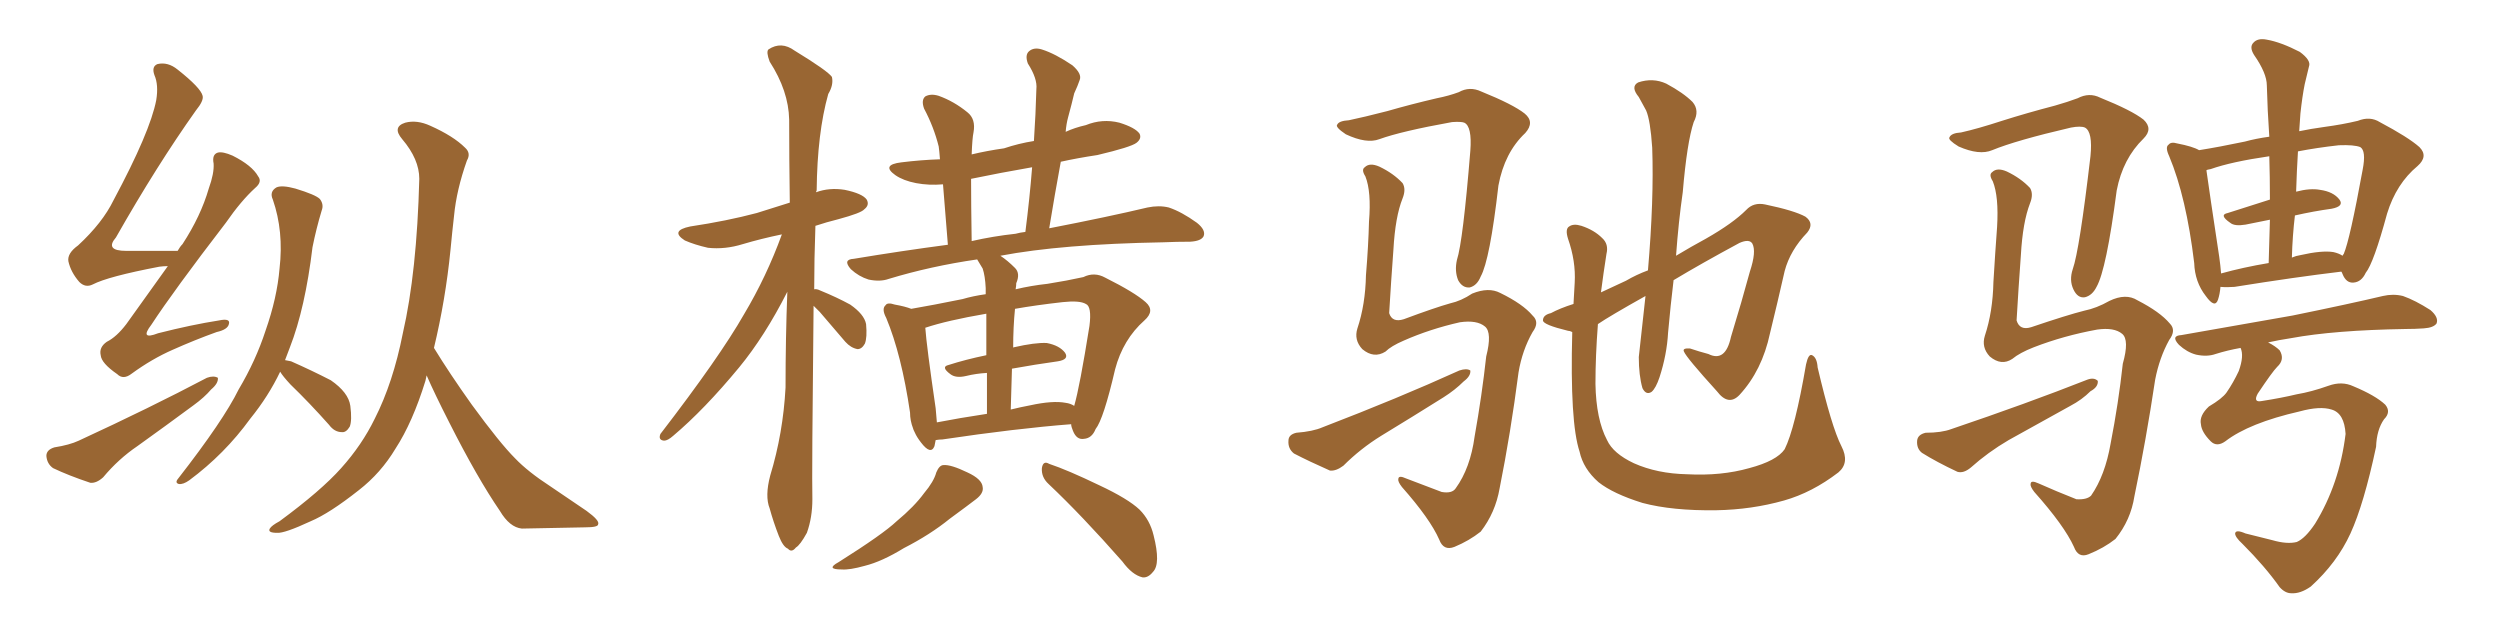 <svg xmlns="http://www.w3.org/2000/svg" xmlns:xlink="http://www.w3.org/1999/xlink" width="600" height="150"><path fill="#996633" padding="10" d="M40.28 63.87L40.28 63.87Q39.26 63.87 38.23 64.01L38.23 64.01Q25.93 66.36 22.27 68.26L22.27 68.26Q20.51 69.14 19.04 67.68L19.04 67.68Q16.99 65.33 16.41 62.70L16.41 62.70Q16.11 60.79 18.75 58.89L18.75 58.89Q24.61 53.47 27.25 48.05L27.25 48.05Q36.04 31.64 37.50 24.02L37.50 24.02Q38.09 20.36 37.06 18.02L37.06 18.02Q36.33 15.97 37.79 15.38L37.79 15.38Q40.28 14.79 42.63 16.70L42.63 16.70Q48.19 21.09 48.63 23.00L48.63 23.00Q48.93 24.17 47.02 26.51L47.02 26.51Q37.65 39.70 27.83 56.98L27.83 56.98Q25.05 60.21 30.32 60.21L30.32 60.21Q35.89 60.21 42.63 60.21L42.63 60.21Q43.21 59.18 43.80 58.59L43.80 58.59Q48.19 51.86 50.10 45.26L50.10 45.26Q51.42 41.60 51.27 39.26L51.27 39.26Q50.83 37.06 52.29 36.62L52.29 36.62Q53.47 36.33 55.81 37.35L55.81 37.35Q60.50 39.70 61.96 42.33L61.96 42.33Q62.99 43.65 61.23 45.12L61.23 45.12Q57.86 48.19 54.20 53.47L54.20 53.47Q41.60 69.87 36.33 77.93L36.33 77.93Q33.40 81.74 37.94 79.98L37.94 79.98Q46.00 77.93 52.59 76.90L52.59 76.90Q55.37 76.32 54.93 77.78L54.93 77.78Q54.64 79.10 52.00 79.69L52.00 79.69Q46.73 81.59 41.46 83.94L41.46 83.94Q36.47 86.13 31.64 89.65L31.64 89.65Q29.59 91.26 28.13 89.79L28.13 89.79Q24.32 87.16 24.17 85.25L24.17 85.25Q23.73 83.35 25.63 82.03L25.63 82.03Q27.98 80.86 30.32 77.78L30.32 77.78Q35.45 70.61 40.28 63.87ZM13.04 107.37L13.04 107.37Q16.70 106.79 18.90 105.76L18.90 105.76Q36.04 97.85 49.66 90.67L49.66 90.67Q51.27 90.09 52.29 90.67L52.29 90.67Q52.44 91.99 50.68 93.46L50.68 93.46Q49.07 95.36 46.44 97.27L46.44 97.27Q39.70 102.25 32.96 107.08L32.96 107.08Q28.42 110.16 24.76 114.55L24.76 114.55Q23.14 116.02 21.68 115.87L21.68 115.87Q16.41 114.11 12.74 112.35L12.74 112.35Q11.28 111.33 11.13 109.42L11.13 109.42Q11.13 107.96 13.04 107.37ZM67.24 89.21L67.24 89.21Q64.45 95.07 60.06 100.49L60.06 100.49Q53.91 108.98 45.41 115.28L45.41 115.28Q43.95 116.31 42.92 116.16L42.92 116.16Q41.89 115.87 42.77 114.84L42.77 114.84Q53.61 100.93 57.28 93.46L57.28 93.46Q61.38 86.57 63.72 79.39L63.72 79.39Q66.50 71.48 67.09 64.45L67.09 64.45Q68.12 55.52 65.48 47.90L65.48 47.90Q64.60 46.00 66.36 44.97L66.36 44.97Q67.68 44.38 70.90 45.26L70.90 45.26Q75.73 46.73 76.76 47.75L76.76 47.75Q77.78 49.07 77.20 50.54L77.20 50.54Q75.88 54.93 75 59.33L75 59.33Q73.24 73.97 69.58 83.35L69.58 83.35Q68.99 84.96 68.41 86.43L68.41 86.43Q69.29 86.57 69.87 86.72L69.87 86.72Q74.85 88.92 79.39 91.26L79.39 91.26Q83.64 94.19 84.08 97.41L84.08 97.41Q84.52 100.93 83.94 102.39L83.94 102.39Q83.06 103.86 82.03 103.71L82.03 103.71Q80.27 103.71 78.96 101.95L78.96 101.95Q74.27 96.68 69.73 92.29L69.73 92.29Q67.82 90.23 67.24 89.21ZM102.39 90.09L102.39 90.09L102.39 90.09Q102.25 90.82 102.10 91.41L102.10 91.41Q99.02 101.37 94.92 107.67L94.92 107.67Q91.41 113.53 86.13 117.63L86.13 117.63Q79.10 123.19 74.56 125.10L74.56 125.10Q68.26 128.03 66.50 127.88L66.50 127.88Q64.16 127.88 64.75 126.86L64.75 126.86Q65.19 126.12 67.09 125.10L67.09 125.10Q77.05 117.77 81.88 112.35L81.88 112.35Q86.87 106.79 89.94 100.49L89.94 100.49Q94.34 91.85 96.68 79.98L96.68 79.98Q100.05 65.33 100.63 42.92L100.63 42.92Q100.63 38.23 96.53 33.40L96.53 33.40Q94.04 30.47 97.27 29.44L97.27 29.44Q100.05 28.71 103.27 30.18L103.27 30.18Q108.84 32.67 111.62 35.45L111.62 35.45Q113.09 36.77 112.06 38.53L112.06 38.53Q109.57 45.56 108.98 51.71L108.98 51.71Q108.54 55.52 108.11 60.06L108.11 60.06Q106.93 71.92 104.15 83.50L104.15 83.50Q107.81 89.50 113.23 97.12L113.23 97.12Q119.97 106.35 123.63 110.01L123.63 110.01Q126.71 113.23 132.13 116.75L132.13 116.75Q136.67 119.82 140.77 122.61L140.77 122.61Q143.99 124.95 143.55 125.83L143.55 125.83Q143.55 126.56 140.48 126.56L140.48 126.56Q133.30 126.71 125.24 126.86L125.24 126.86Q122.31 126.56 119.97 122.61L119.97 122.61Q114.55 114.70 107.81 101.37L107.81 101.37Q104.30 94.48 102.39 90.09ZM195.26 73.39L195.26 73.39Q194.82 114.11 194.97 119.82L194.97 119.82Q194.97 124.22 193.65 127.88L193.65 127.88Q192.04 130.81 191.02 131.40L191.02 131.40Q189.99 132.71 189.11 131.69L189.11 131.69Q187.94 131.25 186.91 128.61L186.91 128.61Q185.60 125.24 184.72 122.02L184.72 122.02Q183.54 119.09 184.86 114.11L184.86 114.11Q187.94 104.00 188.53 93.02L188.53 93.02Q188.53 81.15 188.96 70.02L188.96 70.02Q183.54 80.71 177.39 88.18L177.39 88.18Q169.04 98.29 161.57 104.59L161.57 104.59Q160.25 105.76 159.38 105.76L159.38 105.76Q157.91 105.62 158.50 104.15L158.50 104.15Q172.71 85.69 178.56 75.44L178.56 75.44Q183.98 66.36 187.65 56.25L187.65 56.25Q182.67 57.28 178.27 58.59L178.27 58.59Q174.02 59.91 169.92 59.47L169.92 59.47Q166.70 58.74 164.36 57.71L164.36 57.71Q160.69 55.37 165.67 54.35L165.67 54.35Q174.46 53.03 181.64 51.12L181.64 51.12Q185.45 49.95 189.55 48.63L189.55 48.63Q189.40 38.09 189.40 28.71L189.40 28.71Q189.26 21.83 184.72 14.79L184.72 14.79Q183.84 12.45 184.42 11.87L184.42 11.87Q187.50 9.81 190.72 12.16L190.72 12.16Q198.63 16.99 199.66 18.46L199.66 18.46Q200.10 20.36 198.78 22.56L198.78 22.56Q196.14 31.93 196.00 45.70L196.00 45.70Q195.85 46.00 195.85 46.14L195.85 46.14Q199.07 44.97 202.73 45.56L202.73 45.56Q206.98 46.44 208.01 47.90L208.01 47.90Q208.74 49.22 207.42 50.24L207.42 50.24Q206.69 51.12 201.27 52.59L201.27 52.59Q198.34 53.32 195.70 54.20L195.70 54.20Q195.41 62.26 195.41 69.43L195.41 69.43Q196.00 69.29 196.88 69.73L196.88 69.73Q200.83 71.34 204.05 73.10L204.05 73.10Q207.42 75.44 207.86 77.78L207.86 77.78Q208.15 81.01 207.57 82.47L207.57 82.47Q206.84 83.79 205.81 83.79L205.81 83.79Q204.20 83.50 202.88 82.03L202.88 82.03Q199.51 78.08 196.73 74.85L196.73 74.85Q195.85 73.97 195.26 73.39ZM219.14 102.83L219.14 102.83Q218.41 100.93 218.41 99.02L218.41 99.02Q216.36 85.11 212.70 76.32L212.70 76.32Q211.52 74.12 212.55 73.24L212.55 73.24Q212.99 72.51 214.75 73.10L214.75 73.10Q217.24 73.54 218.70 74.12L218.70 74.12Q223.83 73.24 231.01 71.78L231.01 71.78Q233.50 71.04 236.57 70.61L236.57 70.61Q236.57 69.58 236.57 69.14L236.57 69.14Q236.43 66.21 235.84 64.45L235.84 64.45Q235.11 63.28 234.52 62.26L234.52 62.26Q223.39 63.87 213.28 66.94L213.28 66.94Q211.23 67.68 208.45 67.09L208.45 67.09Q206.10 66.36 204.20 64.60L204.20 64.60Q202.15 62.26 204.93 62.11L204.93 62.11Q216.36 60.21 227.49 58.74L227.49 58.74Q226.76 49.66 226.32 44.24L226.32 44.24Q222.95 44.53 219.87 43.95L219.87 43.95Q216.80 43.36 214.89 42.04L214.89 42.04Q211.38 39.55 216.36 38.96L216.36 38.96Q221.04 38.38 225.59 38.23L225.59 38.23Q225.44 36.18 225.29 35.16L225.29 35.16Q224.12 30.47 221.78 26.07L221.78 26.07Q221.04 24.02 222.07 23.14L222.07 23.14Q223.39 22.41 225.29 23.00L225.29 23.00Q228.96 24.32 232.18 26.95L232.18 26.95Q234.23 28.56 233.64 31.79L233.64 31.79Q233.35 33.11 233.20 37.06L233.20 37.06Q236.87 36.18 240.97 35.60L240.97 35.60Q244.48 34.42 248.14 33.84L248.14 33.84Q248.58 27.25 248.73 21.39L248.73 21.39Q249.02 18.90 246.68 15.23L246.68 15.23Q245.95 13.18 246.97 12.30L246.97 12.30Q248.14 11.28 250.05 11.87L250.05 11.87Q253.27 12.89 257.37 15.67L257.37 15.67Q259.72 17.72 259.13 19.19L259.13 19.19Q258.69 20.51 257.81 22.41L257.81 22.41Q257.23 24.90 256.35 28.13L256.35 28.13Q255.91 29.74 255.76 31.64L255.76 31.64Q257.96 30.62 260.60 30.03L260.60 30.03Q264.55 28.42 268.65 29.44L268.65 29.44Q272.46 30.62 273.49 32.08L273.49 32.08Q274.07 33.25 272.75 34.28L272.75 34.28Q271.44 35.30 263.38 37.21L263.38 37.21Q258.54 37.94 254.59 38.82L254.59 38.82Q253.13 46.73 251.81 54.79L251.81 54.79Q266.16 52.00 275.39 49.80L275.39 49.80Q278.17 49.22 280.52 49.80L280.52 49.80Q283.59 50.83 287.26 53.47L287.26 53.47Q289.45 55.22 288.87 56.69L288.87 56.69Q288.28 57.86 285.64 58.01L285.64 58.01Q282.42 58.01 279.20 58.15L279.20 58.15Q254.74 58.59 240.09 61.38L240.09 61.38Q241.85 62.55 243.60 64.31L243.60 64.31Q244.92 65.63 243.90 67.97L243.90 67.97Q243.90 68.55 243.75 69.43L243.75 69.43Q247.41 68.55 251.37 68.12L251.37 68.12Q256.05 67.38 260.01 66.50L260.01 66.50Q262.65 65.19 265.28 66.65L265.28 66.65Q272.31 70.17 274.95 72.51L274.95 72.51Q277.29 74.56 274.66 76.90L274.66 76.90Q269.53 81.45 267.63 88.62L267.63 88.62Q264.84 100.63 262.94 102.98L262.94 102.98Q262.06 105.18 260.16 105.32L260.16 105.32Q258.40 105.62 257.52 103.42L257.52 103.42Q257.08 102.39 257.08 101.81L257.08 101.81Q243.90 102.83 226.17 105.47L226.17 105.47Q225.44 105.47 224.56 105.62L224.56 105.62Q224.41 106.49 224.27 107.08L224.27 107.08Q223.39 109.28 221.04 106.20L221.04 106.20Q220.02 104.88 219.58 103.86L219.58 103.86Q219.14 102.98 219.14 102.83ZM255.76 96.68L255.76 96.68Q256.93 96.83 257.81 97.41L257.81 97.41Q259.13 92.87 261.47 78.22L261.47 78.22Q262.06 73.54 260.60 72.95L260.60 72.95Q259.13 72.07 255.03 72.51L255.03 72.51Q248.58 73.24 243.60 74.12L243.60 74.12Q243.16 78.52 243.16 83.50L243.16 83.50Q243.16 83.35 243.31 83.35L243.31 83.35Q248.44 82.18 251.22 82.32L251.22 82.32Q254.30 82.91 255.62 84.67L255.62 84.67Q256.64 86.28 253.86 86.72L253.86 86.72Q248.58 87.45 242.87 88.48L242.87 88.48Q242.72 93.02 242.58 98.29L242.58 98.29Q244.92 97.71 247.27 97.27L247.27 97.27Q252.69 96.09 255.76 96.68ZM224.85 101.37L224.85 101.37Q230.13 100.34 236.87 99.32L236.87 99.32Q236.87 93.60 236.87 89.50L236.87 89.50Q234.23 89.65 231.88 90.23L231.88 90.23Q229.39 90.82 228.08 89.79L228.08 89.79Q225.73 88.04 227.64 87.60L227.64 87.60Q231.74 86.28 236.72 85.25L236.72 85.25Q236.72 78.96 236.72 75.29L236.72 75.29Q227.34 76.90 222.07 78.66L222.07 78.66Q222.36 82.91 224.56 98.00L224.56 98.00Q224.71 99.90 224.85 101.37ZM243.75 56.10L243.75 56.10Q244.78 55.81 246.09 55.66L246.09 55.66Q247.12 47.61 247.71 40.14L247.71 40.14Q240.09 41.46 233.06 42.92L233.06 42.92Q233.06 48.93 233.20 57.86L233.20 57.86Q238.33 56.69 243.75 56.10ZM224.71 113.38L224.71 113.38Q225.44 111.62 226.46 111.62L226.46 111.62Q228.22 111.47 232.18 113.38L232.18 113.38Q235.69 114.99 235.84 116.89L235.84 116.89Q236.13 118.36 234.23 119.82L234.23 119.82Q232.32 121.29 227.93 124.51L227.93 124.51Q223.24 128.32 216.94 131.54L216.94 131.54Q211.67 134.77 207.57 135.79L207.57 135.79Q203.91 136.82 202.00 136.67L202.00 136.67Q198.05 136.67 201.27 134.91L201.27 134.91Q211.96 128.17 215.19 125.10L215.19 125.10Q219.43 121.58 221.78 118.36L221.78 118.36Q224.12 115.58 224.71 113.38ZM251.66 116.16L251.66 116.16L251.66 116.16Q249.90 114.55 250.05 112.35L250.05 112.35Q250.34 110.45 251.81 111.33L251.81 111.33Q256.20 112.79 263.82 116.46L263.82 116.46Q270.70 119.68 273.49 122.31L273.49 122.31Q275.98 124.80 276.86 128.47L276.86 128.47Q278.61 135.35 276.71 137.26L276.71 137.26Q275.54 138.72 274.22 138.57L274.22 138.57Q271.73 137.99 269.38 134.77L269.38 134.77Q259.72 123.78 251.66 116.16ZM441.94 107.08L441.94 107.08Q443.99 111.04 441.21 113.38L441.21 113.38Q434.91 118.21 428.17 120.12L428.17 120.12Q420.41 122.31 411.91 122.46L411.91 122.46Q401.37 122.61 394.19 120.70L394.19 120.70Q387.16 118.51 383.64 115.72L383.64 115.72Q379.98 112.50 379.10 108.40L379.10 108.40Q376.76 101.37 377.34 79.69L377.34 79.69Q376.76 79.39 376.32 79.39L376.32 79.39Q370.31 77.93 370.31 76.90L370.31 76.90Q370.31 75.59 372.22 75.15L372.22 75.15Q374.41 73.97 377.64 72.95L377.64 72.95Q377.78 70.46 377.93 67.82L377.93 67.82Q378.22 62.70 376.32 57.28L376.32 57.28Q375.59 54.93 376.61 54.35L376.61 54.35Q377.64 53.61 379.54 54.20L379.54 54.20Q382.62 55.22 384.52 57.13L384.52 57.13Q386.13 58.59 385.55 60.94L385.55 60.94Q384.81 65.63 384.23 70.17L384.23 70.17Q387.01 68.85 390.23 67.38L390.23 67.38Q392.72 65.92 395.51 64.89L395.51 64.89Q396.97 47.90 396.53 35.45L396.53 35.45Q396.09 28.86 395.07 26.51L395.07 26.51Q394.34 25.20 393.31 23.29L393.31 23.29Q391.26 20.80 393.16 19.78L393.16 19.78Q396.68 18.60 399.90 20.07L399.90 20.07Q404.00 22.27 406.20 24.46L406.20 24.46Q407.96 26.51 406.49 29.30L406.49 29.30Q404.88 34.13 403.86 46.14L403.86 46.14Q402.83 53.32 402.25 61.38L402.25 61.38Q405.91 59.18 409.42 57.28L409.42 57.28Q415.87 53.61 419.09 50.39L419.09 50.39Q420.85 48.49 423.63 49.07L423.63 49.07Q430.66 50.54 433.30 52.00L433.30 52.00Q435.50 53.61 433.74 55.81L433.74 55.81Q429.64 60.06 428.32 65.04L428.32 65.04Q426.56 72.80 424.80 79.98L424.80 79.98Q422.90 88.92 417.48 94.78L417.48 94.78Q414.84 97.56 412.06 93.90L412.06 93.90Q404.74 85.84 404.15 84.38L404.15 84.38Q403.71 83.50 405.62 83.64L405.62 83.64Q407.81 84.38 410.01 84.96L410.01 84.96Q414.11 87.01 415.43 80.86L415.43 80.86Q418.07 72.22 419.97 65.19L419.97 65.19Q421.58 60.35 420.56 58.45L420.56 58.45Q419.82 57.28 417.48 58.30L417.48 58.30Q408.25 63.28 401.66 67.24L401.66 67.24Q400.93 73.24 400.34 79.83L400.34 79.83Q400.05 85.11 398.29 90.53L398.29 90.53Q397.41 93.16 396.39 94.04L396.39 94.04Q395.07 94.92 394.19 93.16L394.19 93.16Q393.31 90.09 393.31 85.69L393.31 85.69Q394.04 79.10 394.92 71.04L394.92 71.04Q386.28 75.88 383.50 77.78L383.50 77.78Q382.91 85.40 382.91 92.14L382.91 92.14Q383.06 100.63 385.69 105.62L385.69 105.62Q387.16 108.84 392.14 111.18L392.14 111.18Q397.71 113.67 404.88 113.82L404.88 113.82Q413.09 114.26 419.82 112.35L419.82 112.35Q426.42 110.60 428.32 107.81L428.32 107.81Q430.81 102.83 433.45 87.45L433.45 87.45Q434.03 84.81 434.91 85.25L434.91 85.25Q436.08 85.84 436.23 88.18L436.23 88.18Q439.60 102.54 441.94 107.08ZM332.52 84.38L332.52 84.38Q329.74 86.13 326.95 83.79L326.95 83.79Q324.90 81.59 325.78 78.81L325.78 78.81Q327.69 73.10 327.83 66.06L327.83 66.06Q328.42 58.89 328.56 53.17L328.56 53.17Q329.15 46.00 327.69 42.33L327.69 42.33Q326.66 40.72 327.54 40.14L327.54 40.14Q328.71 38.96 331.05 39.99L331.05 39.99Q334.42 41.60 336.62 43.95L336.62 43.95Q337.50 45.41 336.62 47.61L336.62 47.61Q334.86 52.00 334.42 59.91L334.42 59.91Q333.84 67.68 333.40 75.15L333.40 75.15Q334.13 77.49 336.91 76.61L336.91 76.61Q344.38 73.83 348.05 72.80L348.05 72.80Q350.68 72.22 353.32 70.46L353.32 70.46Q357.28 68.85 360.06 70.31L360.06 70.31Q365.48 72.95 367.82 75.73L367.82 75.73Q369.58 77.34 367.82 79.69L367.82 79.69Q365.33 84.08 364.45 89.36L364.45 89.36Q362.55 104.00 359.91 117.19L359.91 117.19Q358.89 123.05 355.37 127.59L355.37 127.59Q352.59 129.79 349.07 131.25L349.07 131.25Q346.44 132.28 345.41 129.49L345.41 129.49Q343.21 124.51 336.47 116.89L336.47 116.89Q335.45 115.58 335.60 114.99L335.60 114.99Q335.60 113.96 337.50 114.84L337.50 114.84Q341.46 116.31 346.00 118.07L346.00 118.07Q348.49 118.51 349.37 117.19L349.37 117.19Q352.88 112.35 353.91 104.74L353.91 104.74Q355.66 94.92 356.69 85.55L356.69 85.55Q358.15 79.83 356.40 78.37L356.40 78.37Q354.49 76.76 350.39 77.34L350.39 77.34Q343.21 78.96 336.91 81.74L336.91 81.74Q333.84 83.06 332.52 84.38ZM323.73 28.86L323.73 28.86Q327.25 28.13 332.96 26.66L332.96 26.66Q338.53 25.05 344.82 23.58L344.82 23.58Q347.75 23.00 350.10 22.12L350.10 22.12Q352.73 20.65 355.52 21.97L355.52 21.97Q363.13 25.05 365.92 27.25L365.92 27.25Q368.41 29.30 366.06 31.93L366.06 31.93Q361.08 36.62 359.62 44.53L359.62 44.53Q357.57 62.40 355.37 66.36L355.37 66.36Q354.49 68.55 352.73 68.99L352.73 68.99Q350.98 69.14 349.95 67.24L349.95 67.24Q349.07 65.04 349.66 62.40L349.66 62.40Q351.12 57.86 352.88 36.18L352.88 36.18Q353.32 30.32 351.42 29.44L351.42 29.44Q350.68 29.15 348.49 29.30L348.49 29.30Q336.33 31.49 331.05 33.40L331.05 33.40Q327.98 34.57 323.00 32.23L323.00 32.23Q320.36 30.47 320.95 29.88L320.95 29.88Q321.39 29.00 323.73 28.86ZM311.13 103.86L311.13 103.86L311.13 103.86Q315.09 103.56 317.43 102.54L317.43 102.54Q335.74 95.51 350.24 88.92L350.24 88.92Q352.00 88.33 352.88 88.92L352.88 88.92Q353.03 90.23 351.27 91.55L351.27 91.55Q349.22 93.60 346.44 95.36L346.44 95.36Q338.96 100.05 331.49 104.59L331.49 104.59Q326.51 107.67 322.41 111.77L322.41 111.77Q320.65 113.09 319.19 112.94L319.19 112.94Q314.21 110.74 310.55 108.84L310.55 108.84Q309.08 107.67 309.23 105.76L309.23 105.76Q309.23 104.30 311.13 103.86ZM551.81 31.49L551.81 31.49Q554.59 30.91 557.81 30.47L557.81 30.47Q562.21 29.88 565.87 29.00L565.87 29.00Q568.80 27.83 571.14 29.30L571.14 29.30Q578.03 32.96 580.66 35.30L580.66 35.30Q582.86 37.50 580.22 39.84L580.22 39.84Q575.10 44.09 572.90 51.27L572.90 51.27Q569.68 63.13 567.77 65.48L567.77 65.48Q566.75 67.68 564.84 67.82L564.84 67.82Q563.09 67.97 562.21 65.77L562.21 65.77Q562.06 65.33 561.91 65.19L561.91 65.19Q550.93 66.50 536.28 68.85L536.28 68.85Q534.38 68.99 532.91 68.85L532.91 68.85Q532.76 70.61 532.32 71.92L532.32 71.92Q531.59 74.12 529.39 71.04L529.39 71.04Q526.76 67.68 526.61 63.13L526.61 63.13Q524.71 47.31 520.61 37.50L520.61 37.50Q519.58 35.30 520.46 34.72L520.46 34.72Q521.04 33.98 522.51 34.42L522.51 34.42Q526.32 35.16 527.78 36.04L527.78 36.04Q532.47 35.30 538.77 33.98L538.77 33.98Q541.41 33.25 544.63 32.81L544.63 32.81Q544.19 26.37 544.04 20.51L544.04 20.51Q544.04 17.58 540.97 13.18L540.97 13.18Q539.79 11.28 540.82 10.25L540.82 10.25Q541.85 9.08 544.04 9.52L544.04 9.52Q547.41 10.11 551.95 12.45L551.95 12.45Q554.74 14.50 554.15 15.97L554.15 15.97Q553.71 17.87 553.13 20.21L553.13 20.21Q552.54 23.14 552.10 27.25L552.10 27.25Q551.95 29.30 551.81 31.49ZM550.78 51.71L550.78 51.71Q550.20 56.54 550.05 61.82L550.05 61.82Q551.07 61.38 552.10 61.23L552.10 61.23Q557.23 60.06 560.01 60.50L560.01 60.50Q561.33 60.79 562.21 61.38L562.21 61.38Q562.35 61.08 562.50 60.94L562.50 60.94Q563.96 57.57 567.04 40.72L567.04 40.72Q567.92 36.18 566.46 35.30L566.46 35.30Q564.99 34.72 561.33 34.86L561.33 34.86Q556.05 35.45 551.51 36.33L551.51 36.33Q551.22 41.02 551.07 46.00L551.07 46.00Q554.44 45.12 556.79 45.56L556.79 45.56Q560.01 46.00 561.47 47.90L561.47 47.90Q562.65 49.51 559.57 50.10L559.57 50.10Q555.32 50.68 550.78 51.71ZM544.78 47.90L544.78 47.90Q544.78 42.48 544.63 37.50L544.63 37.50Q535.55 38.82 530.57 40.58L530.57 40.58Q529.69 40.72 529.54 40.87L529.54 40.87Q530.27 46.14 532.62 61.67L532.62 61.67Q532.91 63.72 533.06 65.63L533.06 65.63Q538.33 64.16 544.48 63.13L544.48 63.13Q544.63 57.71 544.78 52.73L544.78 52.73Q541.70 53.32 538.92 53.91L538.92 53.91Q536.28 54.35 535.25 53.47L535.25 53.47Q532.47 51.56 534.67 51.12L534.67 51.12Q539.36 49.66 544.78 47.90ZM534.08 105.91L534.08 105.91Q532.03 107.37 530.57 105.91L530.57 105.91Q528.37 103.71 528.22 101.81L528.22 101.81Q527.78 99.76 530.13 97.56L530.13 97.56Q533.35 95.65 534.38 94.19L534.38 94.19Q535.99 91.85 537.30 89.06L537.30 89.06Q538.62 85.40 537.74 83.50L537.74 83.50Q534.52 84.08 531.74 84.96L531.74 84.96Q529.69 85.69 527.05 85.11L527.05 85.11Q524.85 84.52 522.95 82.76L522.95 82.76Q520.90 80.57 523.54 80.42L523.54 80.42Q537.89 77.93 550.20 75.73L550.20 75.73Q563.82 72.95 571.88 71.04L571.88 71.04Q574.37 70.46 576.71 71.04L576.71 71.04Q579.64 72.07 583.30 74.41L583.30 74.41Q585.35 76.17 584.77 77.64L584.77 77.64Q584.03 78.66 581.69 78.81L581.69 78.81Q579.64 78.96 577.29 78.96L577.29 78.96Q560.16 79.25 549.90 81.15L549.90 81.15Q546.97 81.59 544.34 82.18L544.34 82.18Q546.09 83.06 547.12 84.08L547.12 84.08Q548.44 86.28 546.53 88.04L546.53 88.04Q545.36 89.21 541.85 94.48L541.85 94.48Q540.67 96.68 542.87 96.24L542.87 96.24Q547.56 95.51 551.22 94.63L551.22 94.63Q554.74 94.04 558.84 92.58L558.84 92.58Q562.06 91.41 564.84 92.72L564.84 92.72Q570.12 94.92 572.46 97.12L572.46 97.12Q573.93 98.88 572.17 100.63L572.17 100.63Q570.41 103.13 570.26 107.23L570.26 107.23Q567.33 121.00 564.11 128.03L564.11 128.03Q560.89 135.06 554.59 140.77L554.59 140.77Q552.10 142.53 549.90 142.38L549.90 142.38Q548.44 142.38 547.12 140.92L547.12 140.92Q543.60 135.94 538.18 130.52L538.18 130.52Q536.43 128.91 536.43 128.03L536.43 128.03Q536.57 127.00 538.92 128.03L538.92 128.03Q541.70 128.76 545.36 129.64L545.36 129.64Q548.88 130.66 551.22 130.08L551.22 130.08Q553.27 129.20 555.62 125.68L555.62 125.68Q561.47 116.16 562.94 104.15L562.94 104.15Q562.65 99.17 559.57 98.29L559.57 98.29Q556.79 97.41 551.95 98.73L551.95 98.73Q539.79 101.51 534.08 105.91ZM482.96 86.13L482.96 86.13Q480.32 87.89 477.54 85.55L477.54 85.55Q475.49 83.35 476.37 80.57L476.37 80.57Q478.27 74.85 478.42 67.68L478.42 67.68Q478.86 60.35 479.30 54.49L479.30 54.49Q479.74 47.17 478.27 43.51L478.27 43.51Q477.25 41.89 478.13 41.31L478.13 41.31Q479.30 40.14 481.64 41.16L481.64 41.16Q485.01 42.77 487.21 45.12L487.21 45.12Q488.09 46.58 487.21 48.78L487.21 48.78Q485.45 53.32 485.01 61.23L485.01 61.23Q484.42 69.29 483.98 76.90L483.98 76.90Q484.72 79.39 487.50 78.52L487.50 78.52Q496.14 75.59 500.24 74.56L500.24 74.56Q503.17 73.97 506.25 72.22L506.25 72.22Q510.21 70.31 512.99 72.07L512.99 72.07Q518.41 74.85 520.75 77.64L520.75 77.64Q522.36 79.25 520.61 81.59L520.61 81.59Q518.26 85.84 517.24 91.11L517.24 91.11Q515.04 105.76 512.26 119.09L512.26 119.09Q511.38 124.80 507.71 129.35L507.71 129.35Q504.93 131.54 501.27 133.01L501.27 133.01Q498.78 134.03 497.75 131.25L497.75 131.25Q495.41 126.12 488.23 118.07L488.23 118.07Q487.21 116.75 487.35 116.16L487.35 116.16Q487.35 115.14 489.26 116.02L489.26 116.02Q493.51 117.92 498.34 119.82L498.34 119.82Q500.83 119.97 501.86 118.95L501.86 118.95Q505.22 114.11 506.54 106.49L506.54 106.49Q508.45 96.68 509.47 87.30L509.47 87.30Q511.08 81.59 509.33 80.13L509.33 80.13Q507.42 78.52 503.32 79.10L503.32 79.10Q495.26 80.57 488.09 83.35L488.09 83.35Q484.72 84.67 482.96 86.13ZM470.65 31.79L470.65 31.79Q474.61 30.91 480.47 29.00L480.47 29.00Q486.47 27.10 493.21 25.34L493.21 25.34Q496.29 24.46 498.63 23.58L498.63 23.58Q501.42 22.12 504.05 23.44L504.05 23.44Q511.67 26.51 514.45 28.71L514.45 28.71Q516.80 30.91 514.45 33.25L514.45 33.25Q509.47 38.09 508.01 45.70L508.01 45.70Q505.52 64.75 503.17 68.85L503.17 68.85Q502.15 70.90 500.39 71.34L500.39 71.34Q498.63 71.63 497.61 69.43L497.61 69.43Q496.58 67.24 497.46 64.60L497.46 64.60Q499.07 60.06 501.71 37.50L501.71 37.50Q502.29 31.64 500.39 30.62L500.39 30.62Q499.37 30.18 497.02 30.62L497.02 30.62Q483.84 33.69 478.13 36.04L478.13 36.04Q475.05 37.35 470.07 35.16L470.07 35.16Q467.43 33.54 467.87 32.96L467.87 32.96Q468.31 31.93 470.65 31.79ZM462.16 103.86L462.16 103.86L462.16 103.86Q465.97 103.86 468.31 102.98L468.31 102.98Q486.47 96.83 500.98 91.11L500.98 91.11Q502.59 90.53 503.47 91.41L503.47 91.41Q503.61 92.87 501.71 93.90L501.71 93.90Q499.66 95.95 496.88 97.41L496.88 97.41Q489.55 101.51 482.08 105.62L482.08 105.62Q477.10 108.54 473.00 112.21L473.00 112.21Q471.24 113.67 469.78 113.23L469.78 113.23Q464.79 110.89 461.28 108.69L461.28 108.69Q459.96 107.67 460.11 105.76L460.11 105.76Q460.25 104.30 462.16 103.86Z"/></svg>